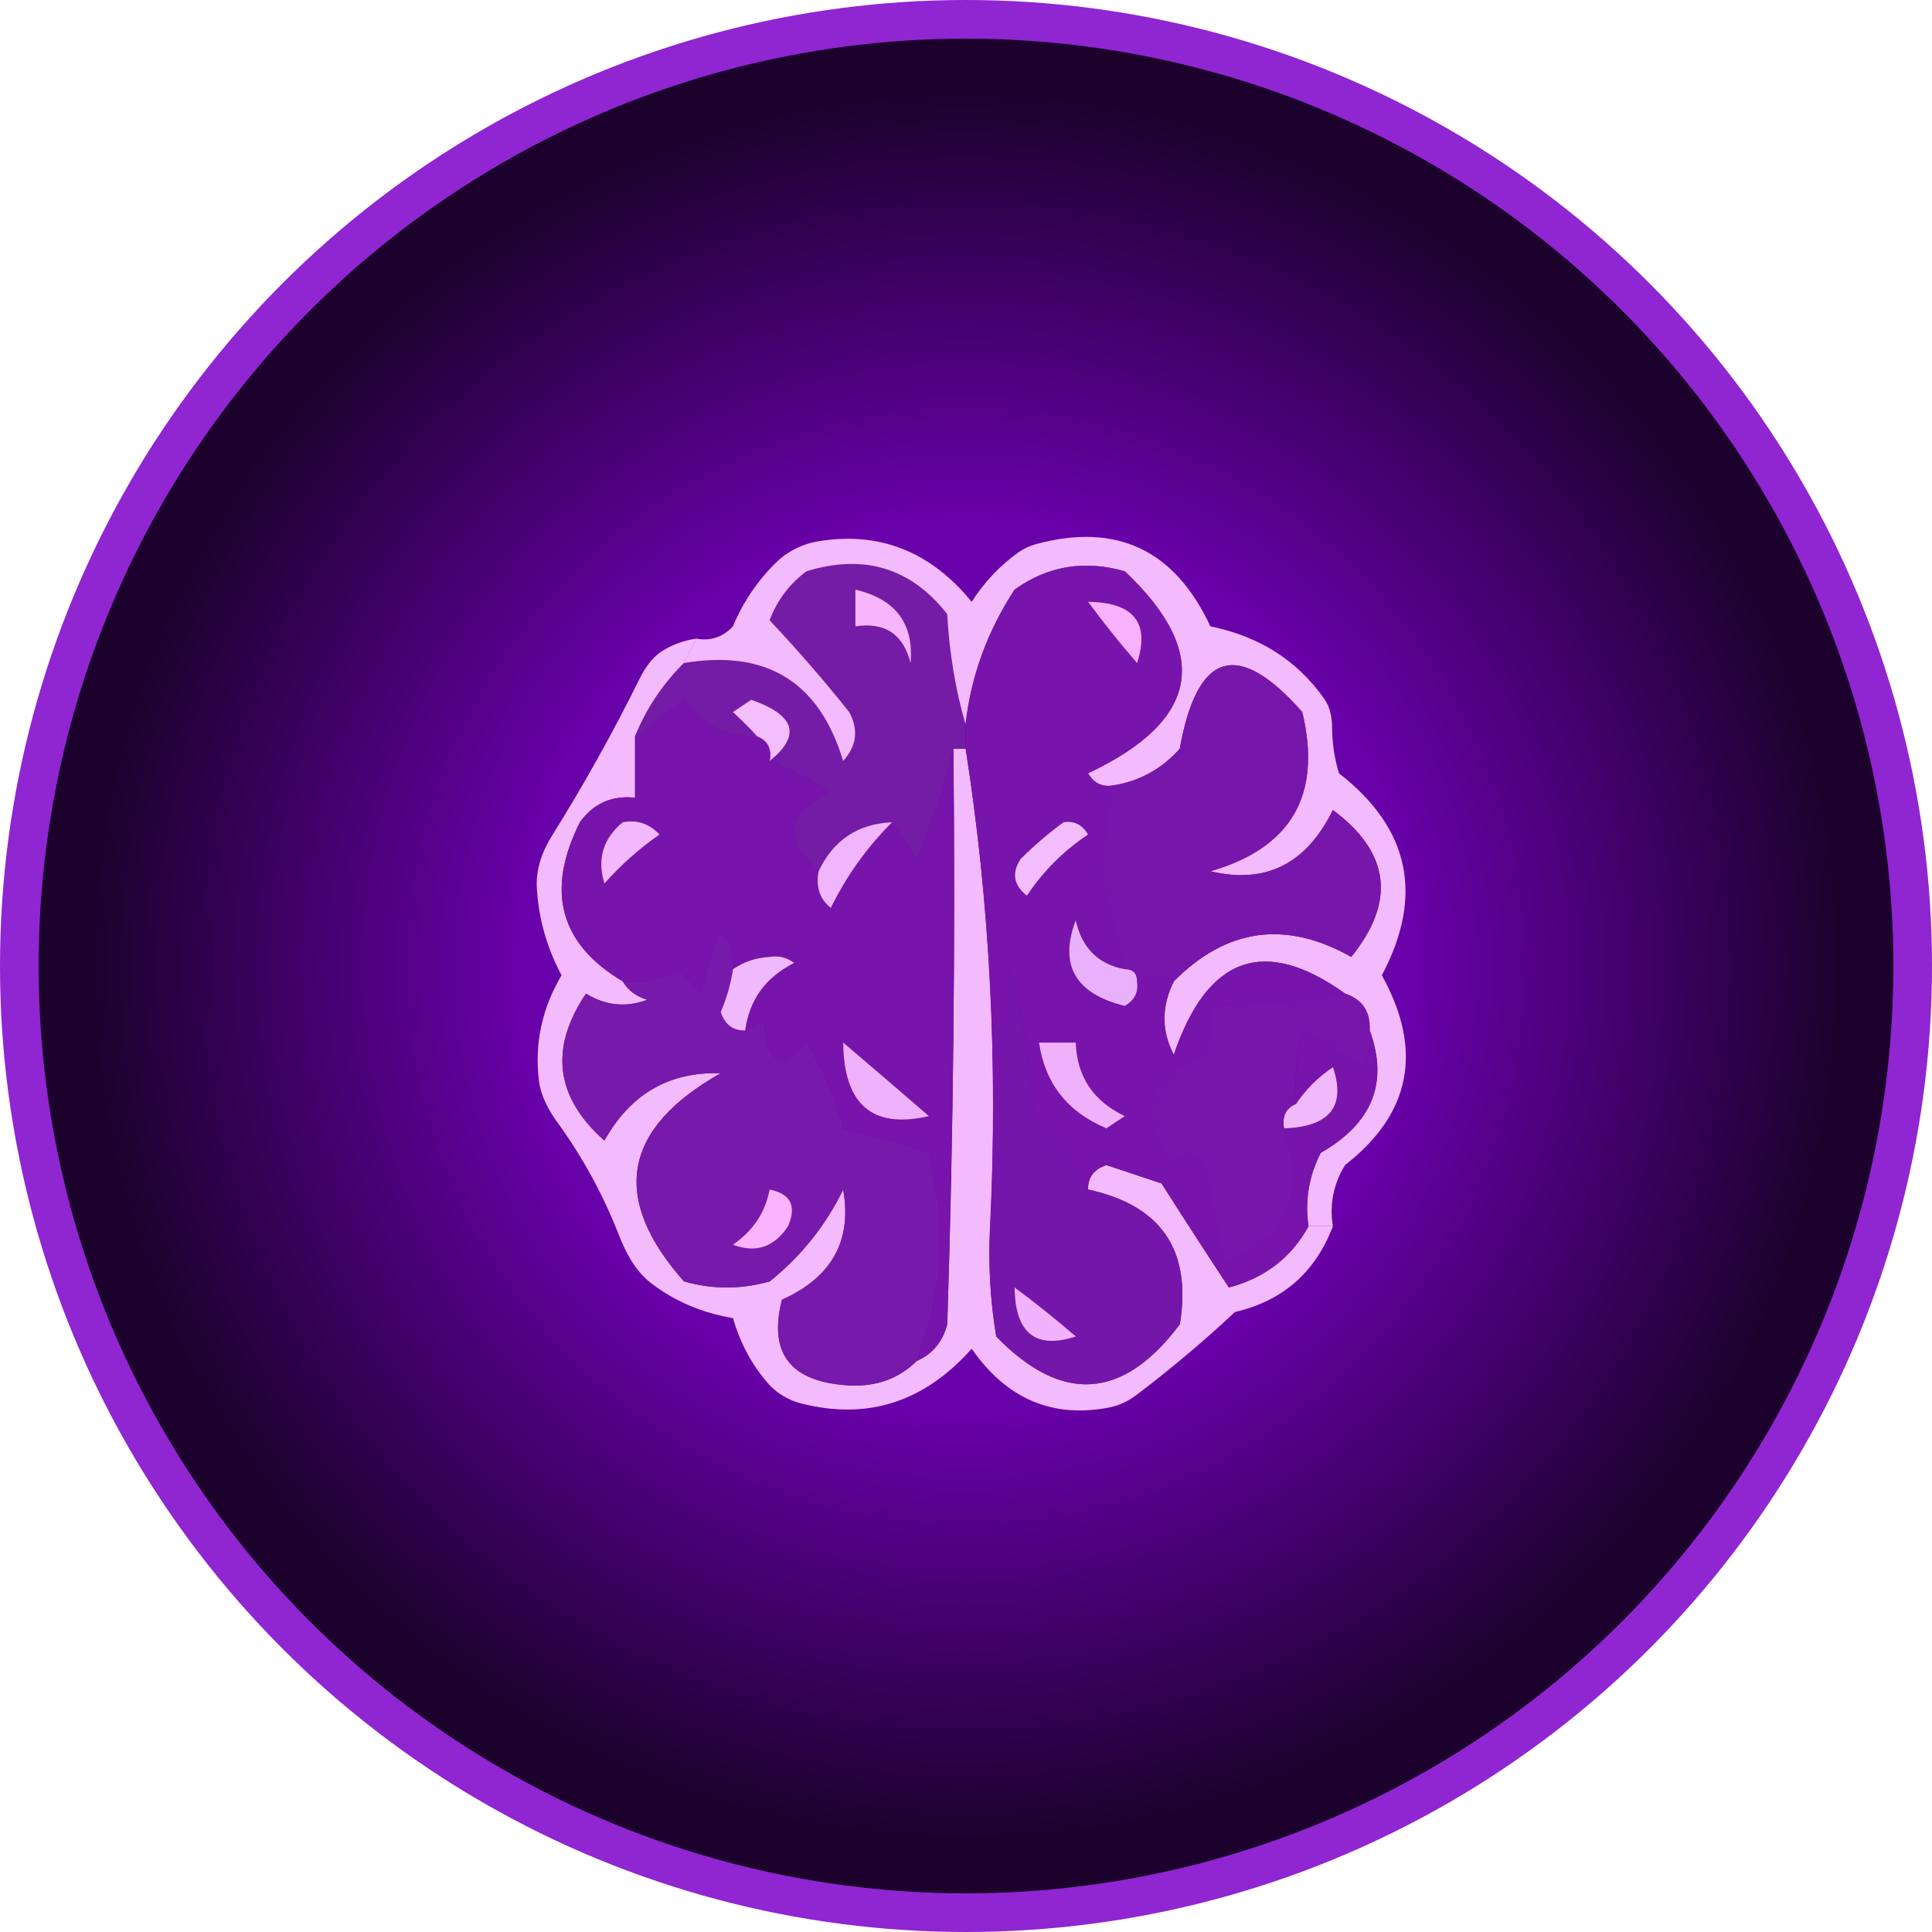 <svg width="20" height="20" viewBox="0 0 20 20" fill="none" xmlns="http://www.w3.org/2000/svg">
<g clip-path="url(#clip0_10792_179072)">
<circle cx="10" cy="10" r="9.8" fill="url(#paint0_radial_10792_179072)" stroke="#9025D2" stroke-width="0.4"/>
<path fill-rule="evenodd" clip-rule="evenodd" d="M7.208 6.611C7.165 6.695 7.123 6.78 7.081 6.864C6.859 7.085 6.69 7.339 6.574 7.625C6.574 7.836 6.574 8.047 6.574 8.258C6.334 8.232 6.144 8.317 6.003 8.512C5.647 9.222 5.795 9.772 6.447 10.159C6.5 10.251 6.585 10.314 6.701 10.35C6.481 10.432 6.269 10.411 6.067 10.286C5.686 10.851 5.749 11.357 6.257 11.807C6.527 11.324 6.929 11.092 7.461 11.11C6.444 11.684 6.318 12.402 7.081 13.265C7.377 13.349 7.672 13.349 7.968 13.265C8.294 13.003 8.547 12.686 8.729 12.314C8.823 12.843 8.612 13.223 8.095 13.455C7.953 14.012 8.185 14.308 8.792 14.342C9.073 14.356 9.306 14.271 9.489 14.089C9.652 14.018 9.758 13.891 9.806 13.708C9.869 11.723 9.89 9.737 9.869 7.751C9.911 7.751 9.954 7.751 9.996 7.751C10.247 9.351 10.332 10.999 10.249 12.694C10.229 13.077 10.25 13.457 10.313 13.835C10.992 14.535 11.626 14.493 12.214 13.708C12.338 12.942 12.021 12.477 11.263 12.314C11.26 12.188 11.323 12.103 11.454 12.061C11.644 12.124 11.834 12.187 12.024 12.251C12.257 12.617 12.489 12.976 12.721 13.328C13.093 13.229 13.368 13.018 13.545 12.694C13.629 12.694 13.714 12.694 13.798 12.694C13.617 13.171 13.279 13.467 12.784 13.582C12.469 13.877 12.133 14.161 11.775 14.433C11.689 14.499 11.59 14.55 11.484 14.57C10.895 14.684 10.42 14.482 10.059 13.962C9.569 14.514 8.982 14.703 8.296 14.529C8.162 14.495 8.039 14.423 7.948 14.318C7.781 14.125 7.661 13.9 7.588 13.645C7.267 13.591 6.985 13.471 6.741 13.284C6.578 13.159 6.48 12.972 6.405 12.781C6.243 12.367 6.033 11.982 5.776 11.627C5.678 11.493 5.597 11.344 5.578 11.18C5.533 10.798 5.612 10.436 5.813 10.096C5.66 9.809 5.574 9.505 5.557 9.185C5.547 8.993 5.615 8.808 5.718 8.645C6.042 8.126 6.341 7.591 6.615 7.038C6.672 6.923 6.743 6.812 6.851 6.742C6.957 6.674 7.076 6.63 7.208 6.611Z" fill="#F3BAFD"/>
<path fill-rule="evenodd" clip-rule="evenodd" d="M9.995 7.498C9.995 7.582 9.995 7.667 9.995 7.751C9.953 7.751 9.911 7.751 9.869 7.751C9.782 8.131 9.655 8.511 9.488 8.892C9.403 8.752 9.318 8.626 9.235 8.512C8.881 8.527 8.628 8.696 8.474 9.019C8.1 8.684 8.142 8.409 8.601 8.195C8.389 8.07 8.178 7.964 7.967 7.878C8.297 7.614 8.233 7.403 7.777 7.244C7.714 7.287 7.651 7.329 7.587 7.371C7.681 7.457 7.766 7.542 7.841 7.625C7.518 7.632 7.264 7.505 7.08 7.244C6.909 7.374 6.74 7.501 6.573 7.625C6.689 7.339 6.858 7.085 7.08 6.864C7.933 6.72 8.482 7.058 8.728 7.878C8.869 7.723 8.89 7.554 8.791 7.371C8.527 7.04 8.252 6.723 7.967 6.42C8.044 6.217 8.17 6.048 8.348 5.914C8.945 5.731 9.431 5.878 9.805 6.357C9.828 6.762 9.892 7.142 9.995 7.498Z" fill="#741CA6"/>
<path fill-rule="evenodd" clip-rule="evenodd" d="M7.967 7.878C7.989 7.752 7.947 7.668 7.84 7.625C7.766 7.542 7.681 7.458 7.587 7.371C7.65 7.329 7.714 7.287 7.777 7.244C8.233 7.403 8.296 7.614 7.967 7.878Z" fill="#F4BDFE"/>
<path fill-rule="evenodd" clip-rule="evenodd" d="M7.841 7.625C7.947 7.668 7.99 7.752 7.968 7.878C8.178 7.964 8.389 8.07 8.602 8.195C8.143 8.409 8.1 8.684 8.475 9.019C8.445 9.182 8.487 9.309 8.602 9.399C8.741 9.513 8.741 9.618 8.602 9.716C8.363 9.741 8.152 9.804 7.968 9.906C7.827 9.913 7.701 9.956 7.588 10.033C7.615 9.884 7.573 9.757 7.461 9.653C7.36 9.853 7.296 10.064 7.271 10.286C7.186 10.202 7.102 10.117 7.017 10.033C6.845 10.144 6.655 10.187 6.447 10.159C5.795 9.772 5.647 9.223 6.003 8.512C6.144 8.317 6.334 8.233 6.574 8.258C6.574 8.047 6.574 7.836 6.574 7.625C6.74 7.501 6.909 7.374 7.081 7.244C7.265 7.505 7.518 7.632 7.841 7.625Z" fill="#7714AB"/>
<path fill-rule="evenodd" clip-rule="evenodd" d="M13.708 7.233C13.77 7.32 13.79 7.429 13.79 7.536C13.791 7.694 13.814 7.851 13.861 8.005C14.594 8.575 14.742 9.272 14.305 10.096C14.734 10.872 14.608 11.527 13.924 12.061C13.804 12.257 13.761 12.468 13.798 12.694C13.713 12.694 13.629 12.694 13.544 12.694C13.506 12.428 13.548 12.174 13.671 11.934C14.206 11.628 14.375 11.206 14.178 10.667C14.187 10.473 14.103 10.346 13.924 10.286C13.088 9.687 12.497 9.899 12.15 10.92C12.021 10.672 12.021 10.418 12.15 10.16C12.697 9.608 13.309 9.523 13.988 9.906C14.452 9.332 14.389 8.825 13.798 8.385C13.524 8.944 13.102 9.156 12.53 9.019C13.369 8.777 13.686 8.228 13.481 7.371C12.815 6.616 12.393 6.742 12.213 7.751C12.025 7.962 11.792 8.089 11.516 8.132C11.405 8.148 11.321 8.106 11.263 8.005C12.415 7.461 12.542 6.764 11.643 5.914C11.226 5.795 10.845 5.858 10.502 6.104C10.219 6.539 10.05 7.004 9.995 7.498C9.891 7.142 9.828 6.762 9.805 6.357C9.431 5.879 8.945 5.731 8.348 5.914C8.17 6.048 8.043 6.217 7.967 6.421C8.252 6.723 8.527 7.04 8.791 7.371C8.89 7.554 8.869 7.723 8.728 7.878C8.482 7.058 7.933 6.72 7.08 6.864C7.122 6.78 7.165 6.695 7.207 6.611C7.356 6.638 7.482 6.596 7.587 6.484C7.693 6.232 7.842 6.011 8.034 5.823C8.151 5.708 8.301 5.633 8.462 5.605C9.099 5.497 9.631 5.706 10.059 6.23C10.188 6.027 10.35 5.856 10.544 5.717C10.6 5.678 10.662 5.649 10.727 5.632C11.56 5.408 12.161 5.692 12.53 6.484C13.036 6.587 13.428 6.836 13.708 7.233Z" fill="#F3BAFD"/>
<path fill-rule="evenodd" clip-rule="evenodd" d="M8.855 6.104C9.272 6.202 9.462 6.455 9.426 6.864C9.351 6.565 9.161 6.438 8.855 6.484C8.855 6.357 8.855 6.231 8.855 6.104Z" fill="#F7B5FD"/>
<path fill-rule="evenodd" clip-rule="evenodd" d="M11.518 8.132C11.463 8.449 11.42 8.766 11.391 9.082C11.483 9.398 11.567 9.715 11.645 10.033C11.371 9.982 11.202 9.813 11.138 9.526C10.962 9.99 11.131 10.286 11.645 10.413C11.746 10.355 11.788 10.271 11.771 10.16C11.898 10.16 12.025 10.16 12.152 10.16C12.023 10.418 12.023 10.672 12.152 10.92C12.498 9.898 13.09 9.687 13.926 10.286C13.457 10.353 12.993 10.395 12.532 10.413C12.552 10.587 12.531 10.756 12.469 10.92C11.859 11.164 11.754 11.544 12.152 12.061C12.269 11.916 12.375 11.916 12.469 12.061C12.54 12.399 12.604 12.737 12.659 13.075C13.332 12.832 13.543 12.367 13.293 11.681C13.767 11.664 13.936 11.453 13.8 11.047C13.643 11.153 13.516 11.28 13.419 11.427C13.399 11.17 13.42 10.917 13.483 10.666C13.694 10.793 13.905 10.92 14.116 11.047C14.178 10.927 14.199 10.8 14.18 10.666C14.377 11.206 14.208 11.628 13.673 11.934C13.55 12.174 13.508 12.428 13.546 12.694C13.369 13.018 13.095 13.229 12.722 13.328C12.49 12.976 12.258 12.617 12.025 12.251C11.835 12.188 11.645 12.124 11.455 12.061C11.324 12.103 11.261 12.188 11.264 12.314C11.108 12.047 10.918 11.794 10.694 11.554C10.676 11.032 10.591 10.525 10.441 10.033C10.419 10.943 10.356 11.83 10.251 12.694C10.333 10.999 10.248 9.351 9.997 7.751C9.997 7.667 9.997 7.582 9.997 7.498C10.052 7.004 10.221 6.539 10.504 6.104C10.847 5.858 11.227 5.795 11.645 5.914C12.544 6.764 12.417 7.461 11.264 8.005C11.322 8.106 11.407 8.148 11.518 8.132Z" fill="#7714AB"/>
<path fill-rule="evenodd" clip-rule="evenodd" d="M11.01 8.512C11.121 8.495 11.205 8.538 11.263 8.639C11.01 8.808 10.799 9.019 10.63 9.272C10.492 9.163 10.471 9.036 10.566 8.892C10.711 8.748 10.859 8.621 11.01 8.512Z" fill="#F3BCFD"/>
<path fill-rule="evenodd" clip-rule="evenodd" d="M11.264 6.23C11.737 6.236 11.906 6.447 11.771 6.864C11.586 6.651 11.418 6.439 11.264 6.23Z" fill="#F8B1FE"/>
<path fill-rule="evenodd" clip-rule="evenodd" d="M12.15 10.16C12.023 10.16 11.897 10.16 11.77 10.16C11.77 10.075 11.728 10.033 11.643 10.033C11.565 9.715 11.481 9.398 11.39 9.082C11.419 8.766 11.461 8.449 11.516 8.132C11.793 8.089 12.025 7.962 12.213 7.751C12.393 6.742 12.815 6.616 13.481 7.371C13.686 8.228 13.37 8.777 12.53 9.019C13.102 9.156 13.524 8.944 13.798 8.385C14.389 8.825 14.452 9.332 13.988 9.906C13.309 9.523 12.697 9.608 12.15 10.16Z" fill="#7716AA"/>
<path fill-rule="evenodd" clip-rule="evenodd" d="M11.643 10.033C11.728 10.033 11.77 10.075 11.77 10.16C11.787 10.271 11.745 10.355 11.643 10.413C11.13 10.286 10.961 9.99 11.136 9.526C11.2 9.814 11.37 9.983 11.643 10.033Z" fill="#E9B0FC"/>
<path fill-rule="evenodd" clip-rule="evenodd" d="M13.292 11.681C13.27 11.555 13.312 11.47 13.418 11.427C13.515 11.28 13.642 11.153 13.799 11.047C13.935 11.453 13.767 11.664 13.292 11.681Z" fill="#F2B8FC"/>
<path fill-rule="evenodd" clip-rule="evenodd" d="M10.756 10.793C10.883 10.793 11.009 10.793 11.136 10.793C11.148 11.145 11.317 11.398 11.643 11.554C11.58 11.596 11.516 11.638 11.453 11.68C11.05 11.511 10.818 11.215 10.756 10.793Z" fill="#F1B0FC"/>
<path fill-rule="evenodd" clip-rule="evenodd" d="M13.926 10.286C14.104 10.346 14.188 10.473 14.179 10.666C14.198 10.8 14.177 10.927 14.116 11.047C13.904 10.92 13.693 10.793 13.482 10.666C13.419 10.916 13.398 11.17 13.419 11.427C13.312 11.47 13.27 11.555 13.292 11.681C13.543 12.367 13.331 12.832 12.658 13.075C12.603 12.737 12.54 12.399 12.468 12.061C12.374 11.916 12.268 11.916 12.151 12.061C11.753 11.544 11.858 11.164 12.468 10.92C12.53 10.756 12.551 10.587 12.531 10.413C12.992 10.395 13.457 10.353 13.926 10.286Z" fill="#7716AA"/>
<path fill-rule="evenodd" clip-rule="evenodd" d="M11.264 12.314C12.021 12.477 12.338 12.942 12.214 13.709C11.626 14.493 10.993 14.535 10.313 13.835C10.25 13.457 10.229 13.077 10.25 12.695C10.355 11.83 10.418 10.943 10.44 10.033C10.591 10.525 10.675 11.032 10.694 11.554C10.917 11.794 11.107 12.047 11.264 12.314Z" fill="#7516AA"/>
<path fill-rule="evenodd" clip-rule="evenodd" d="M10.503 13.328C10.712 13.482 10.923 13.651 11.137 13.835C10.72 13.971 10.509 13.802 10.503 13.328Z" fill="#F2B1FD"/>
<path fill-rule="evenodd" clip-rule="evenodd" d="M7.587 10.033C7.565 10.184 7.523 10.332 7.461 10.476C7.503 10.607 7.588 10.67 7.714 10.667C7.792 10.652 7.856 10.61 7.904 10.54C7.933 11.01 8.081 11.095 8.348 10.793C8.521 11.064 8.648 11.36 8.728 11.681C9.026 11.752 9.322 11.836 9.615 11.934C9.803 12.675 9.761 13.393 9.489 14.089C9.305 14.271 9.073 14.356 8.791 14.342C8.184 14.308 7.952 14.012 8.094 13.455C8.611 13.223 8.822 12.843 8.728 12.314C8.547 12.686 8.293 13.003 7.968 13.265C7.672 13.349 7.376 13.349 7.08 13.265C6.317 12.402 6.444 11.684 7.461 11.11C6.928 11.092 6.527 11.324 6.256 11.807C5.749 11.358 5.685 10.851 6.066 10.286C6.269 10.411 6.48 10.432 6.7 10.35C6.584 10.314 6.5 10.251 6.447 10.16C6.655 10.187 6.845 10.144 7.017 10.033C7.101 10.117 7.186 10.202 7.27 10.286C7.296 10.064 7.359 9.853 7.461 9.653C7.573 9.757 7.615 9.884 7.587 10.033Z" fill="#7719AA"/>
<path fill-rule="evenodd" clip-rule="evenodd" d="M7.967 12.314C8.186 12.358 8.249 12.485 8.157 12.695C8.014 12.911 7.824 12.975 7.587 12.885C7.795 12.742 7.922 12.552 7.967 12.314Z" fill="#FAB3FF"/>
<path fill-rule="evenodd" clip-rule="evenodd" d="M9.87 7.751C9.891 9.738 9.87 11.723 9.806 13.709C9.758 13.891 9.653 14.018 9.489 14.089C9.762 13.393 9.804 12.675 9.616 11.934C9.323 11.836 9.027 11.752 8.729 11.681C8.649 11.36 8.522 11.064 8.349 10.793C8.082 11.095 7.934 11.011 7.905 10.54C7.856 10.61 7.793 10.653 7.715 10.667C7.759 10.347 7.928 10.115 8.222 9.97C8.146 9.911 8.062 9.89 7.968 9.906C8.152 9.805 8.364 9.741 8.602 9.716C8.741 9.618 8.741 9.513 8.602 9.399C8.764 9.069 8.975 8.773 9.236 8.512C9.319 8.626 9.404 8.753 9.489 8.892C9.656 8.511 9.783 8.131 9.87 7.751Z" fill="#7714AB"/>
<path fill-rule="evenodd" clip-rule="evenodd" d="M8.729 10.793C9.016 11.037 9.312 11.291 9.616 11.554C9.03 11.689 8.735 11.435 8.729 10.793Z" fill="#F0B1FC"/>
<path fill-rule="evenodd" clip-rule="evenodd" d="M7.968 9.906C8.062 9.89 8.146 9.911 8.221 9.969C7.928 10.115 7.758 10.347 7.714 10.667C7.588 10.67 7.504 10.607 7.461 10.476C7.523 10.332 7.565 10.184 7.588 10.033C7.701 9.956 7.827 9.913 7.968 9.906Z" fill="#F0B9FD"/>
<path fill-rule="evenodd" clip-rule="evenodd" d="M9.235 8.512C8.974 8.773 8.762 9.068 8.601 9.399C8.486 9.309 8.444 9.182 8.474 9.019C8.627 8.696 8.881 8.527 9.235 8.512Z" fill="#F0B5FD"/>
<path fill-rule="evenodd" clip-rule="evenodd" d="M6.447 8.512C6.596 8.484 6.722 8.526 6.827 8.639C6.618 8.784 6.428 8.953 6.257 9.146C6.179 8.893 6.242 8.681 6.447 8.512Z" fill="#F3B8FF"/>
</g>
<defs>
<radialGradient id="paint0_radial_10792_179072" cx="0" cy="0" r="1" gradientUnits="userSpaceOnUse" gradientTransform="translate(10 10) rotate(90) scale(9)">
<stop offset="0.51" stop-color="#6901AA"/>
<stop offset="1" stop-color="#1C012D"/>
</radialGradient>
<clipPath id="clip0_10792_179072">
<rect width="20" height="20" fill="white"/>
</clipPath>
</defs>
</svg>